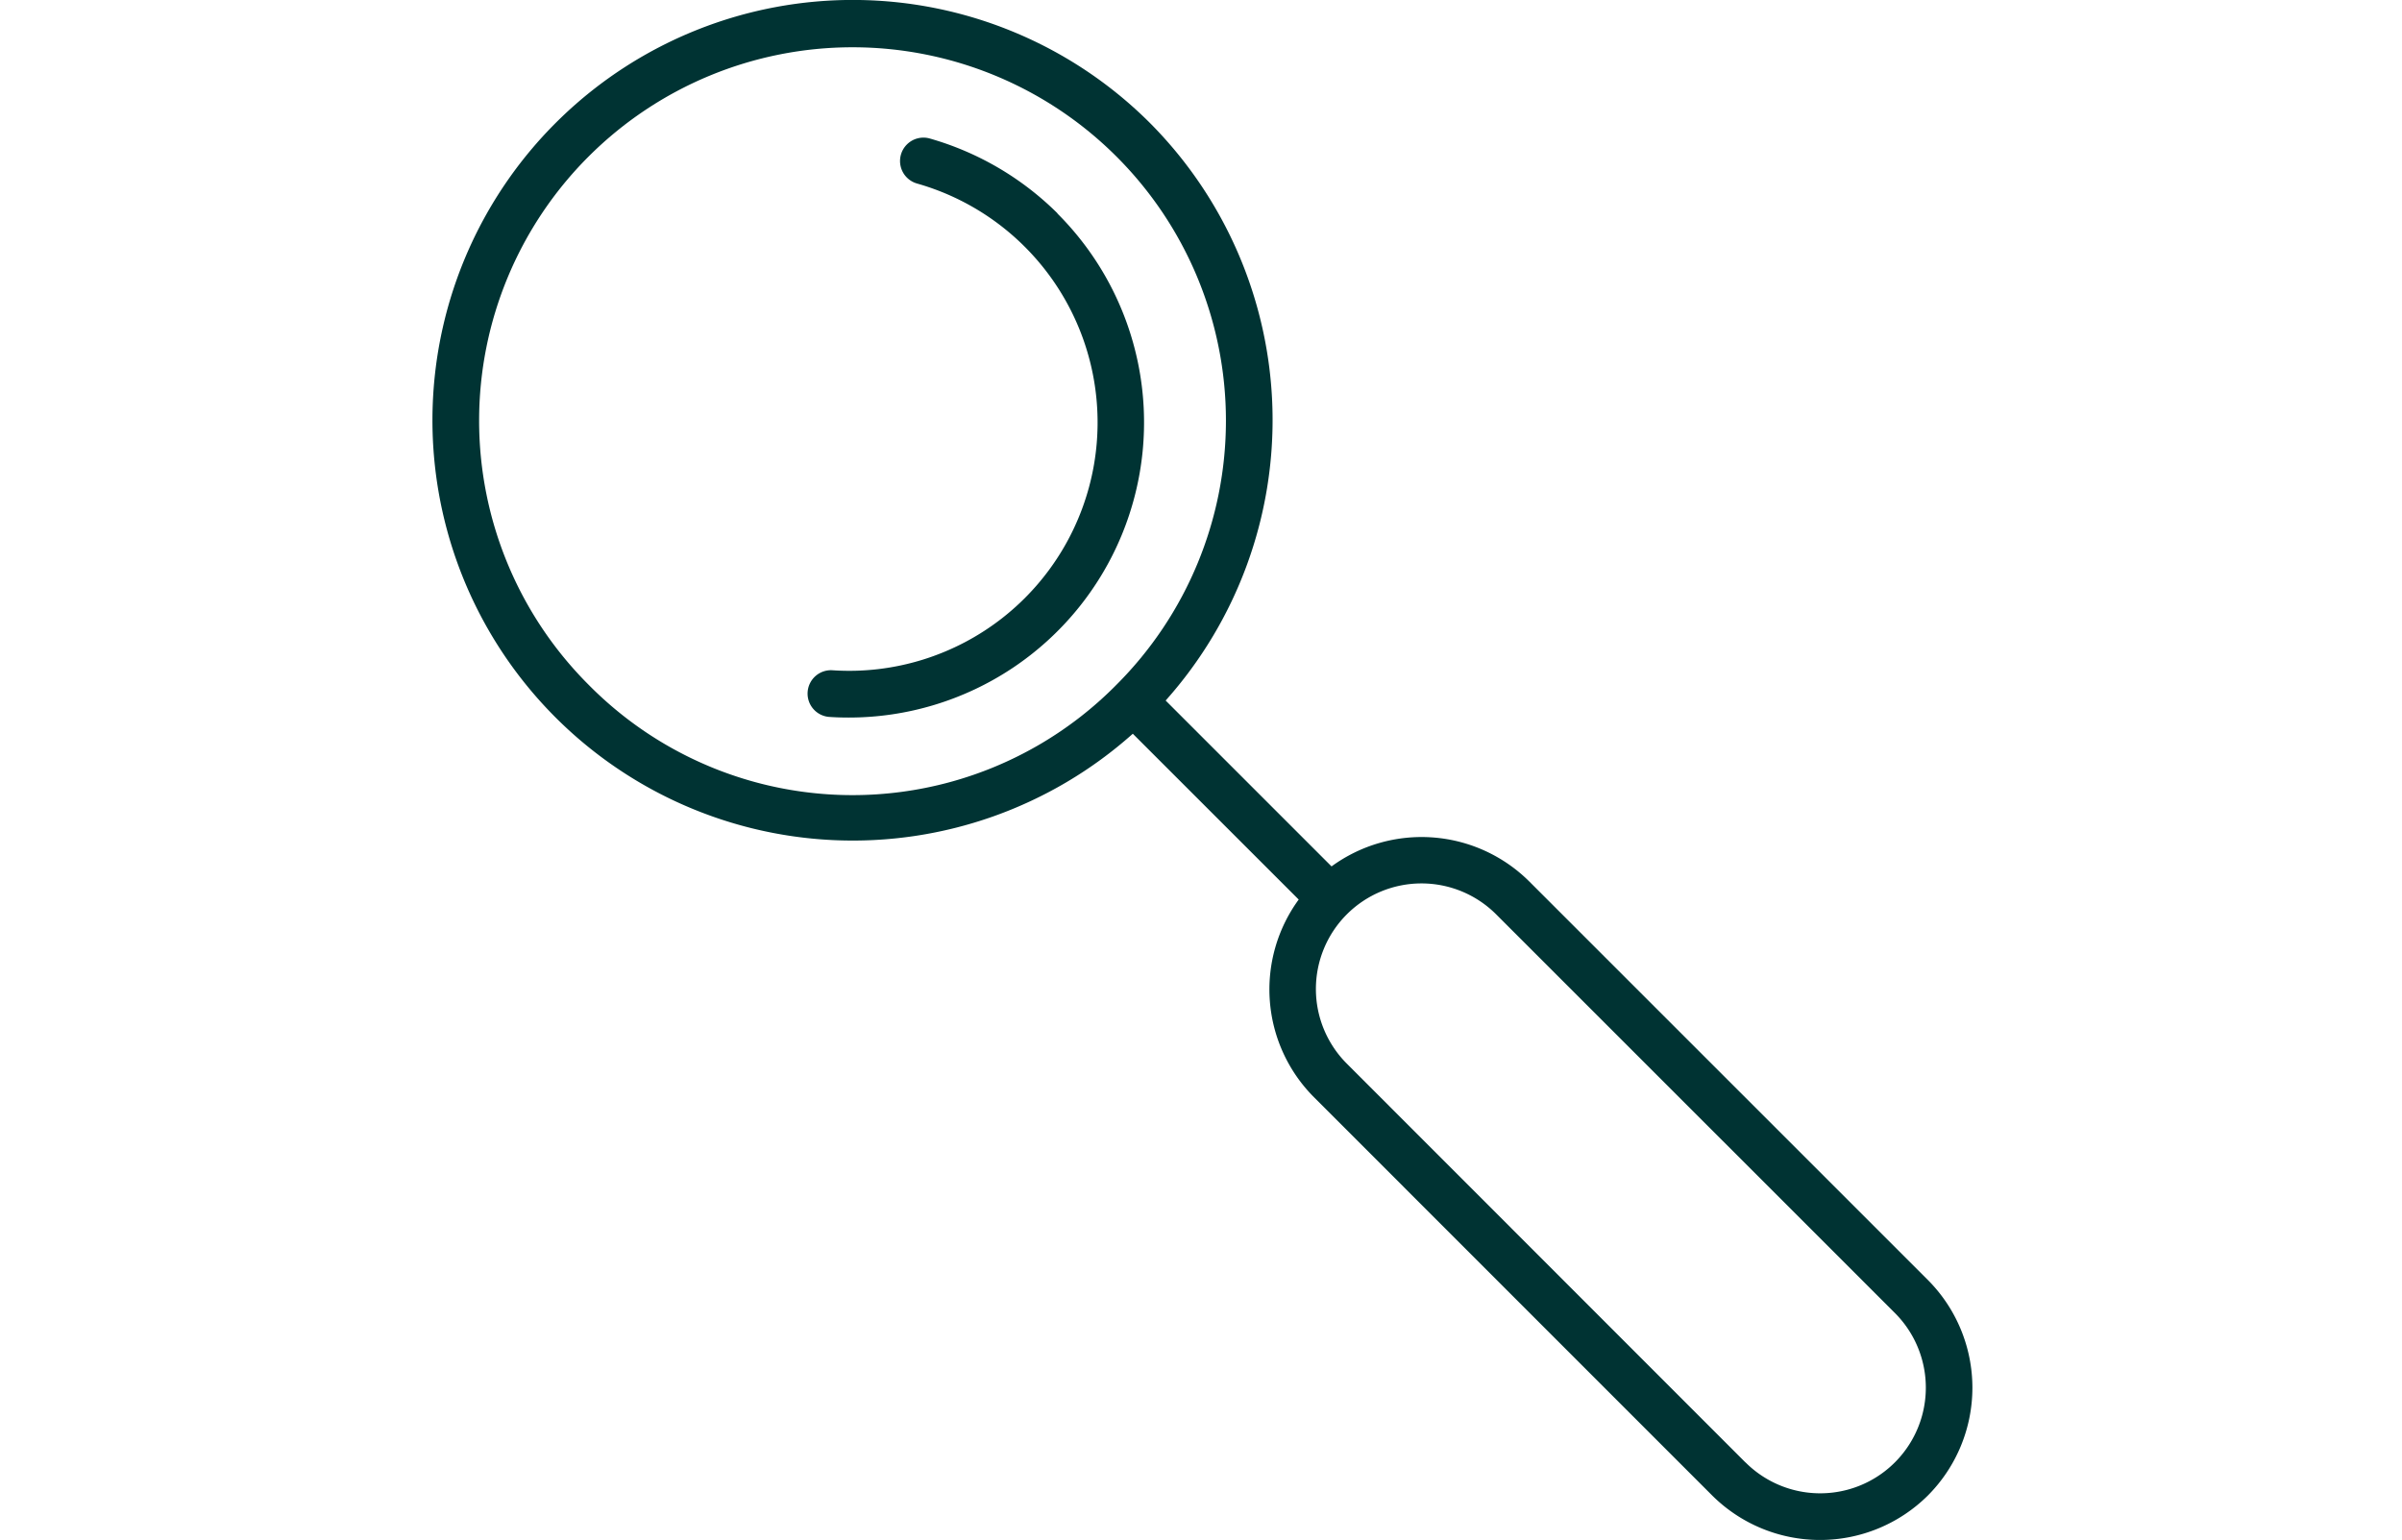 <svg id="Layer_1" data-name="Layer 1" xmlns="http://www.w3.org/2000/svg" viewBox="0 0 460 294.94"><defs><style>.cls-1{fill:#033;}</style></defs><path class="cls-1" d="M369.2,245.15h0l-76.29-76.28h0A29.24,29.24,0,0,0,255,165.94l-31.77-31.77A80.68,80.68,0,0,0,220.2,23.53h0a80.5,80.5,0,1,0-3.26,117l31.77,31.76a29.22,29.22,0,0,0,2.92,37.85h0l76.29,76.31h0a29.29,29.29,0,0,0,41.26,0h0A29.24,29.24,0,0,0,369.2,245.15ZM112.66,131.09a71.51,71.51,0,1,1,101.21,0A71,71,0,0,1,112.66,131.09Zm221.6,149L258,203.79h0a20.22,20.22,0,1,1,28.6-28.59h0l76.28,76.27a20.23,20.23,0,0,1-28.6,28.62Z"/><path class="cls-1" d="M202.54,40.88a56.83,56.83,0,0,0-24.47-14.35,4.48,4.48,0,0,0-2.45,8.62,47.57,47.57,0,0,1-16.09,93.23,4.48,4.48,0,1,0-.55,8.94c1.17.08,2.34.11,3.51.11a56.53,56.53,0,0,0,40-96.55Z"/></svg>